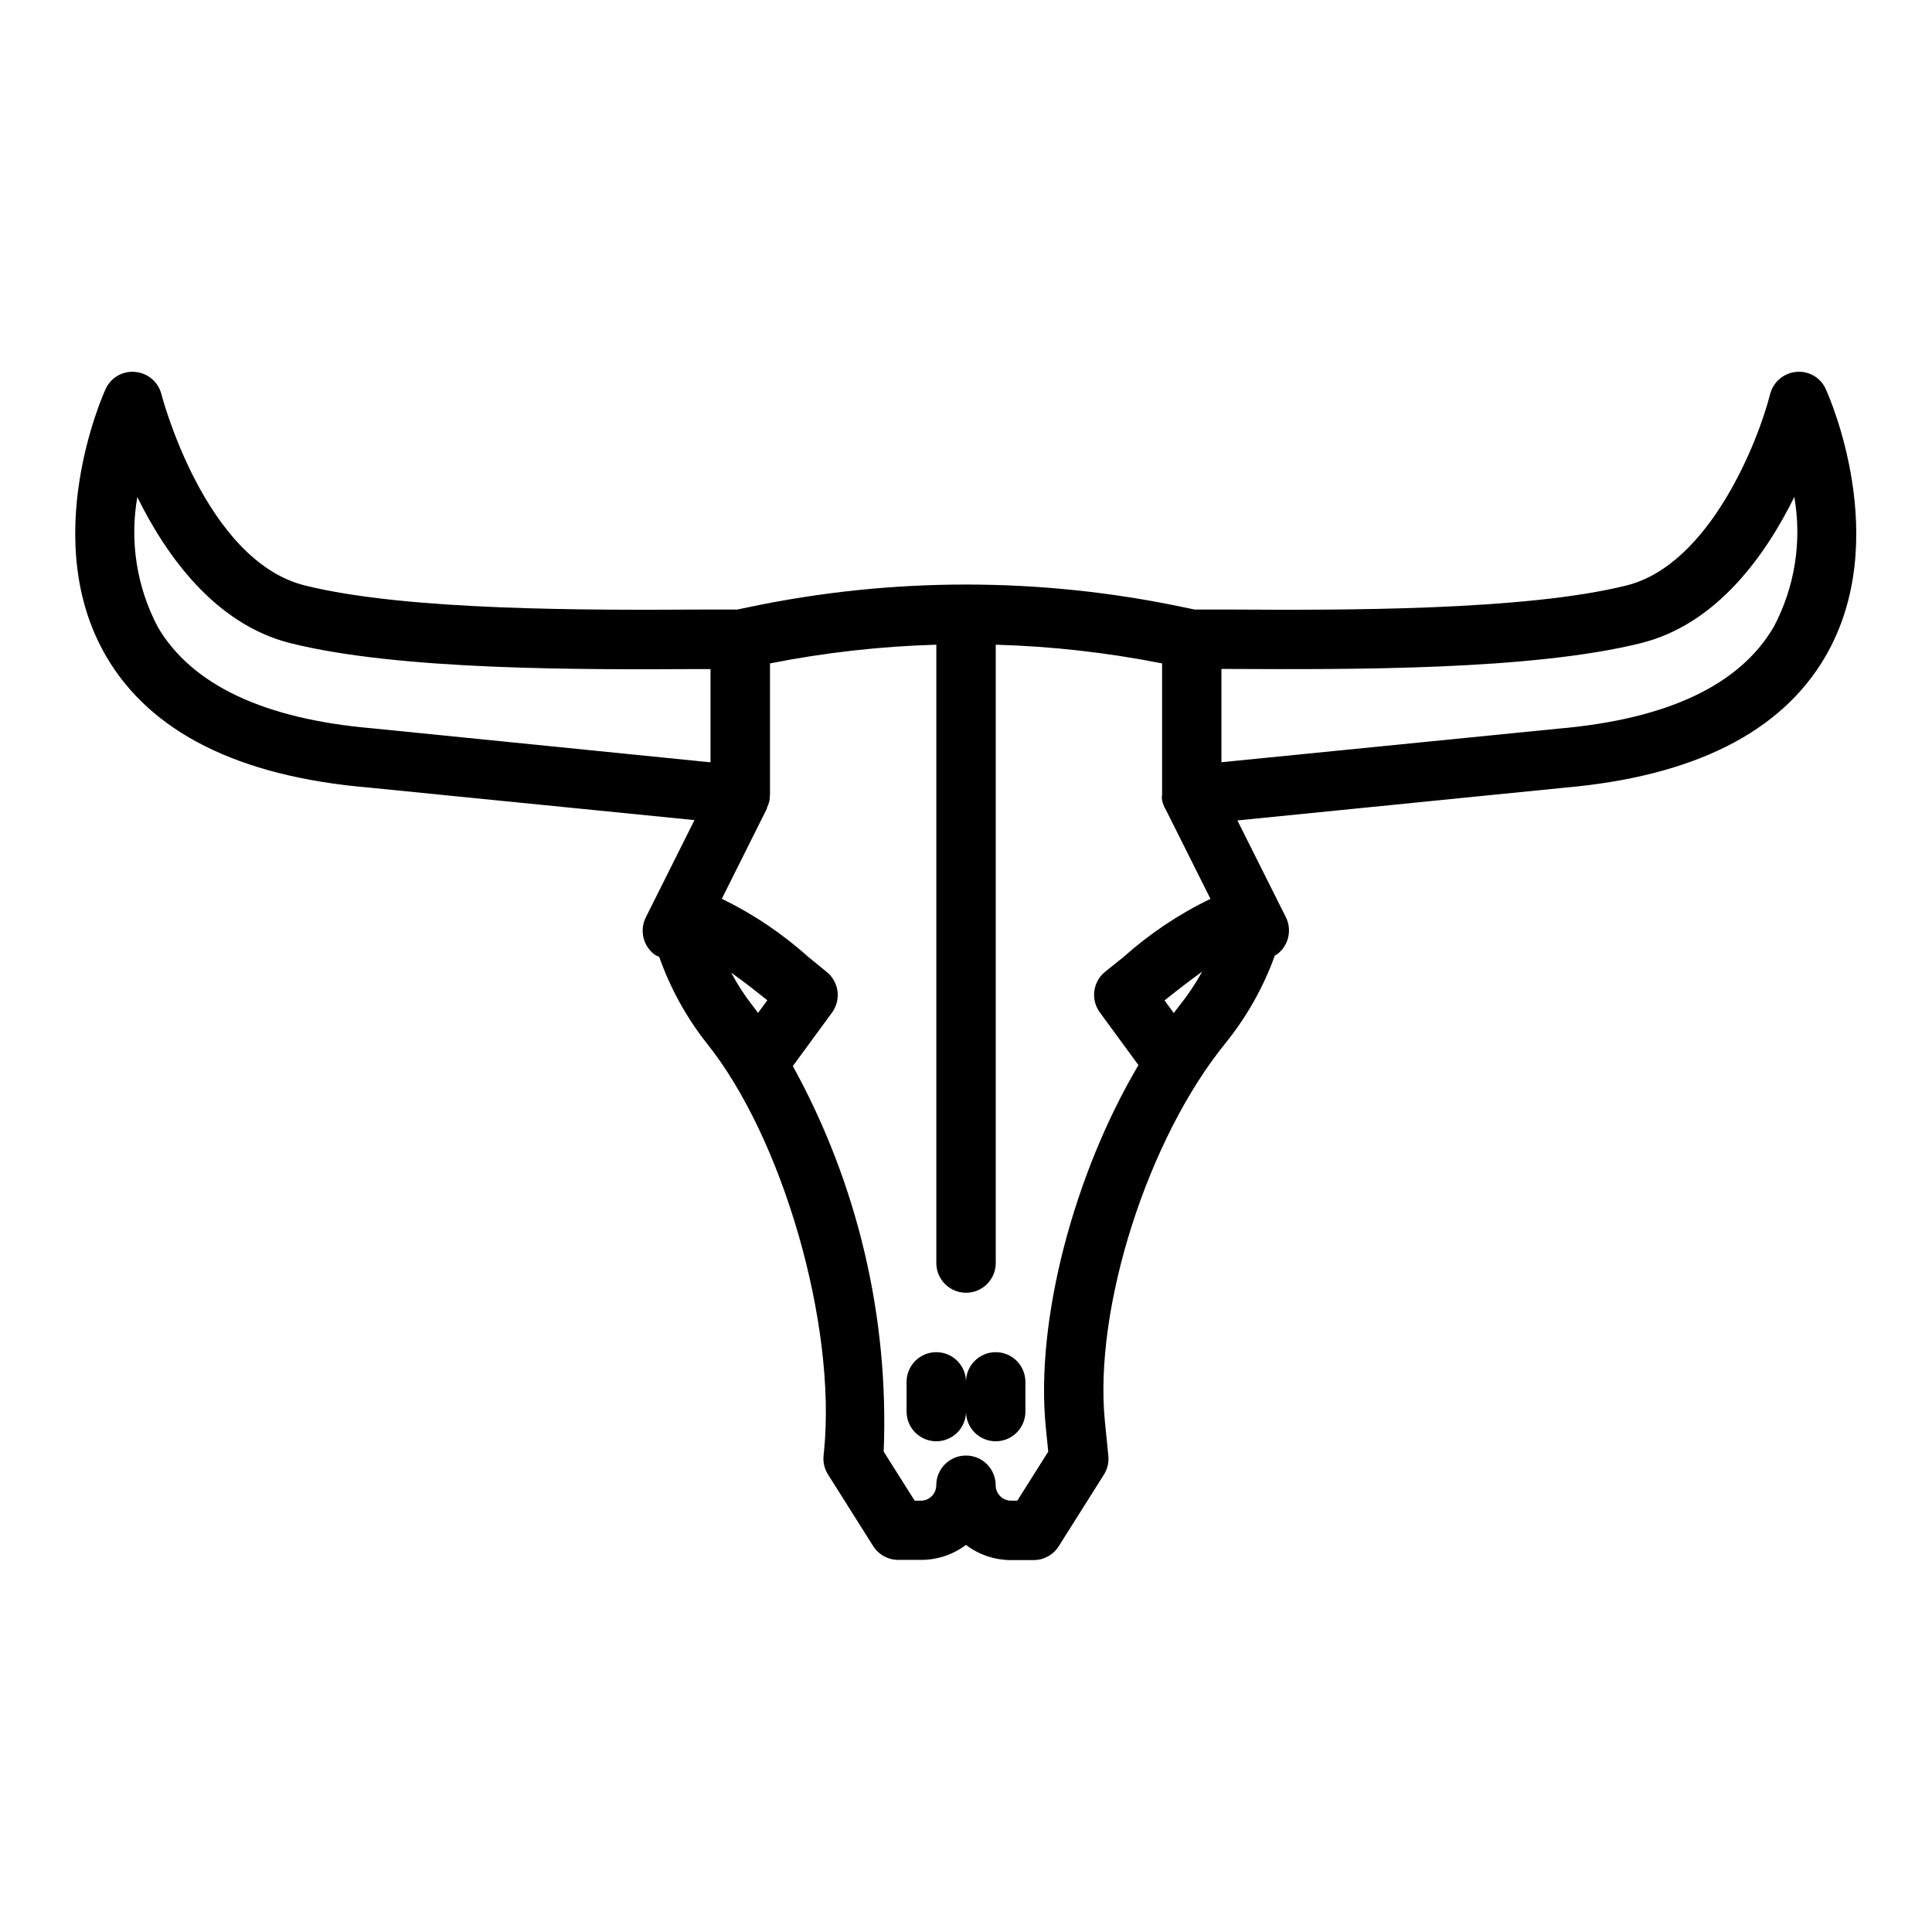 <?xml version="1.0" encoding="UTF-8"?>
<!-- Uploaded to: ICON Repo, www.iconrepo.com, Generator: ICON Repo Mixer Tools -->
<svg fill="#000000" width="800px" height="800px" version="1.1" viewBox="144 144 512 512" xmlns="http://www.w3.org/2000/svg">
 <g>
  <path d="m620.02 242.56c-3.332 0.297-6.109 2.668-6.93 5.91-3.078 12.227-15.926 45.145-38.008 50.672-26.984 6.746-75.664 6.559-104.78 6.391l-9.695 0.004-3.062-0.637c-37.957-7.988-77.156-7.988-115.11 0l-3.055 0.637h-9.816c-29.078 0.156-77.793 0.363-104.79-6.391-26.496-6.621-37.887-50.23-38-50.68l0.004-0.004c-0.828-3.238-3.606-5.602-6.938-5.894-3.336-0.332-6.508 1.512-7.871 4.574-0.738 1.613-17.832 39.988 0.203 70.848 11.715 20.059 35.016 31.723 69.156 34.684l86.711 8.66-12.832 25.656 0.004-0.004c-1.785 3.438-0.832 7.66 2.258 9.992 0.391 0.238 0.805 0.441 1.234 0.605 2.902 8.246 7.141 15.957 12.543 22.828 20.223 25.145 34.473 74.676 31.133 108.13l-0.125 1.203v0.004c-0.18 1.75 0.234 3.508 1.172 4.996l11.965 18.965c1.441 2.289 3.957 3.676 6.66 3.676h5.969-0.004c4.32 0.027 8.527-1.367 11.977-3.965 3.438 2.617 7.641 4.031 11.965 4.019h5.969-0.004c2.707 0 5.219-1.387 6.66-3.676l11.965-18.965v0.004c0.938-1.484 1.348-3.238 1.176-4.984l-0.914-9.125c-2.992-29.977 11.359-74.965 32-100.3 5.609-6.953 10.023-14.793 13.051-23.199 0.16-0.066 0.312-0.137 0.465-0.219 3.137-2.258 4.168-6.457 2.441-9.91l-12.84-25.641 86.496-8.66c34.25-2.969 57.551-14.633 69.273-34.691 18.035-30.883 0.938-69.273 0.195-70.848h0.004c-1.324-3.109-4.516-5-7.879-4.668zm-434.2 67.605c-5.578-10.559-7.488-22.672-5.43-34.434 7.613 15.453 20.57 33.715 40.582 38.715 28.898 7.227 76.895 7.023 108.63 6.863h2.691v24.711l-89.5-8.996c-28.809-2.465-47.98-11.52-56.977-26.859zm159.07 102.27c-0.457-0.598-0.906-1.25-1.371-1.828-2.172-2.769-4.094-5.723-5.746-8.832 3.363 2.363 6.863 5.133 9.574 7.312zm76.258 109.83 0.645 6.438-8.203 12.996h-1.629c-2.262 0-4.094-1.832-4.094-4.094 0-4.348-3.523-7.871-7.871-7.871s-7.875 3.523-7.875 7.871c0 2.262-1.832 4.094-4.094 4.094h-1.629l-8.211-13.012c1.434-35.617-6.891-70.945-24.078-102.17l10.383-14.168c2.5-3.418 1.855-8.199-1.465-10.824l-4.754-3.883c-6.906-6.195-14.641-11.398-22.98-15.461l11.934-23.875v-0.078c0-0.078 0-0.18 0.062-0.27h0.004c0.375-0.773 0.621-1.605 0.723-2.465 0-0.156-0.047-0.293-0.039-0.441 0.008-0.148 0.078-0.227 0.078-0.348v-34.895c14.531-2.871 29.277-4.531 44.082-4.957v163.87c0 4.348 3.527 7.871 7.875 7.871s7.871-3.523 7.871-7.871v-163.87c14.805 0.422 29.551 2.082 44.082 4.957v34.844c-0.047 0.281-0.078 0.566-0.086 0.848 0.141 1.168 0.547 2.289 1.18 3.277l11.723 23.418c-8.371 4.051-16.133 9.25-23.066 15.445l-4.785 3.832c-3.32 2.629-3.965 7.41-1.465 10.824l10.234 13.965c-17.012 28.727-27.395 67.559-24.551 96zm35.426-111.78c-0.512 0.637-1 1.332-1.512 1.984l-2.449-3.344c2.859-2.297 6.527-5.164 9.973-7.621v-0.004c-1.738 3.144-3.742 6.141-5.984 8.949zm157.44-100.28c-8.988 15.344-28.168 24.402-57.09 26.898l-89.23 8.898v-24.719h2.566c31.723 0.141 79.758 0.371 108.67-6.863 20.02-5 32.969-23.27 40.582-38.723 2.059 11.777 0.137 23.906-5.465 34.473z"/>
  <path d="m407.87 502.34c-4.348 0-7.871 3.523-7.871 7.871 0-4.348-3.527-7.871-7.875-7.871s-7.871 3.523-7.871 7.871v7.871c0 4.348 3.523 7.871 7.871 7.871s7.875-3.523 7.875-7.871c0 4.348 3.523 7.871 7.871 7.871s7.871-3.523 7.871-7.871v-7.871c0-2.09-0.828-4.09-2.305-5.566s-3.481-2.305-5.566-2.305z"/>
 </g>
</svg>